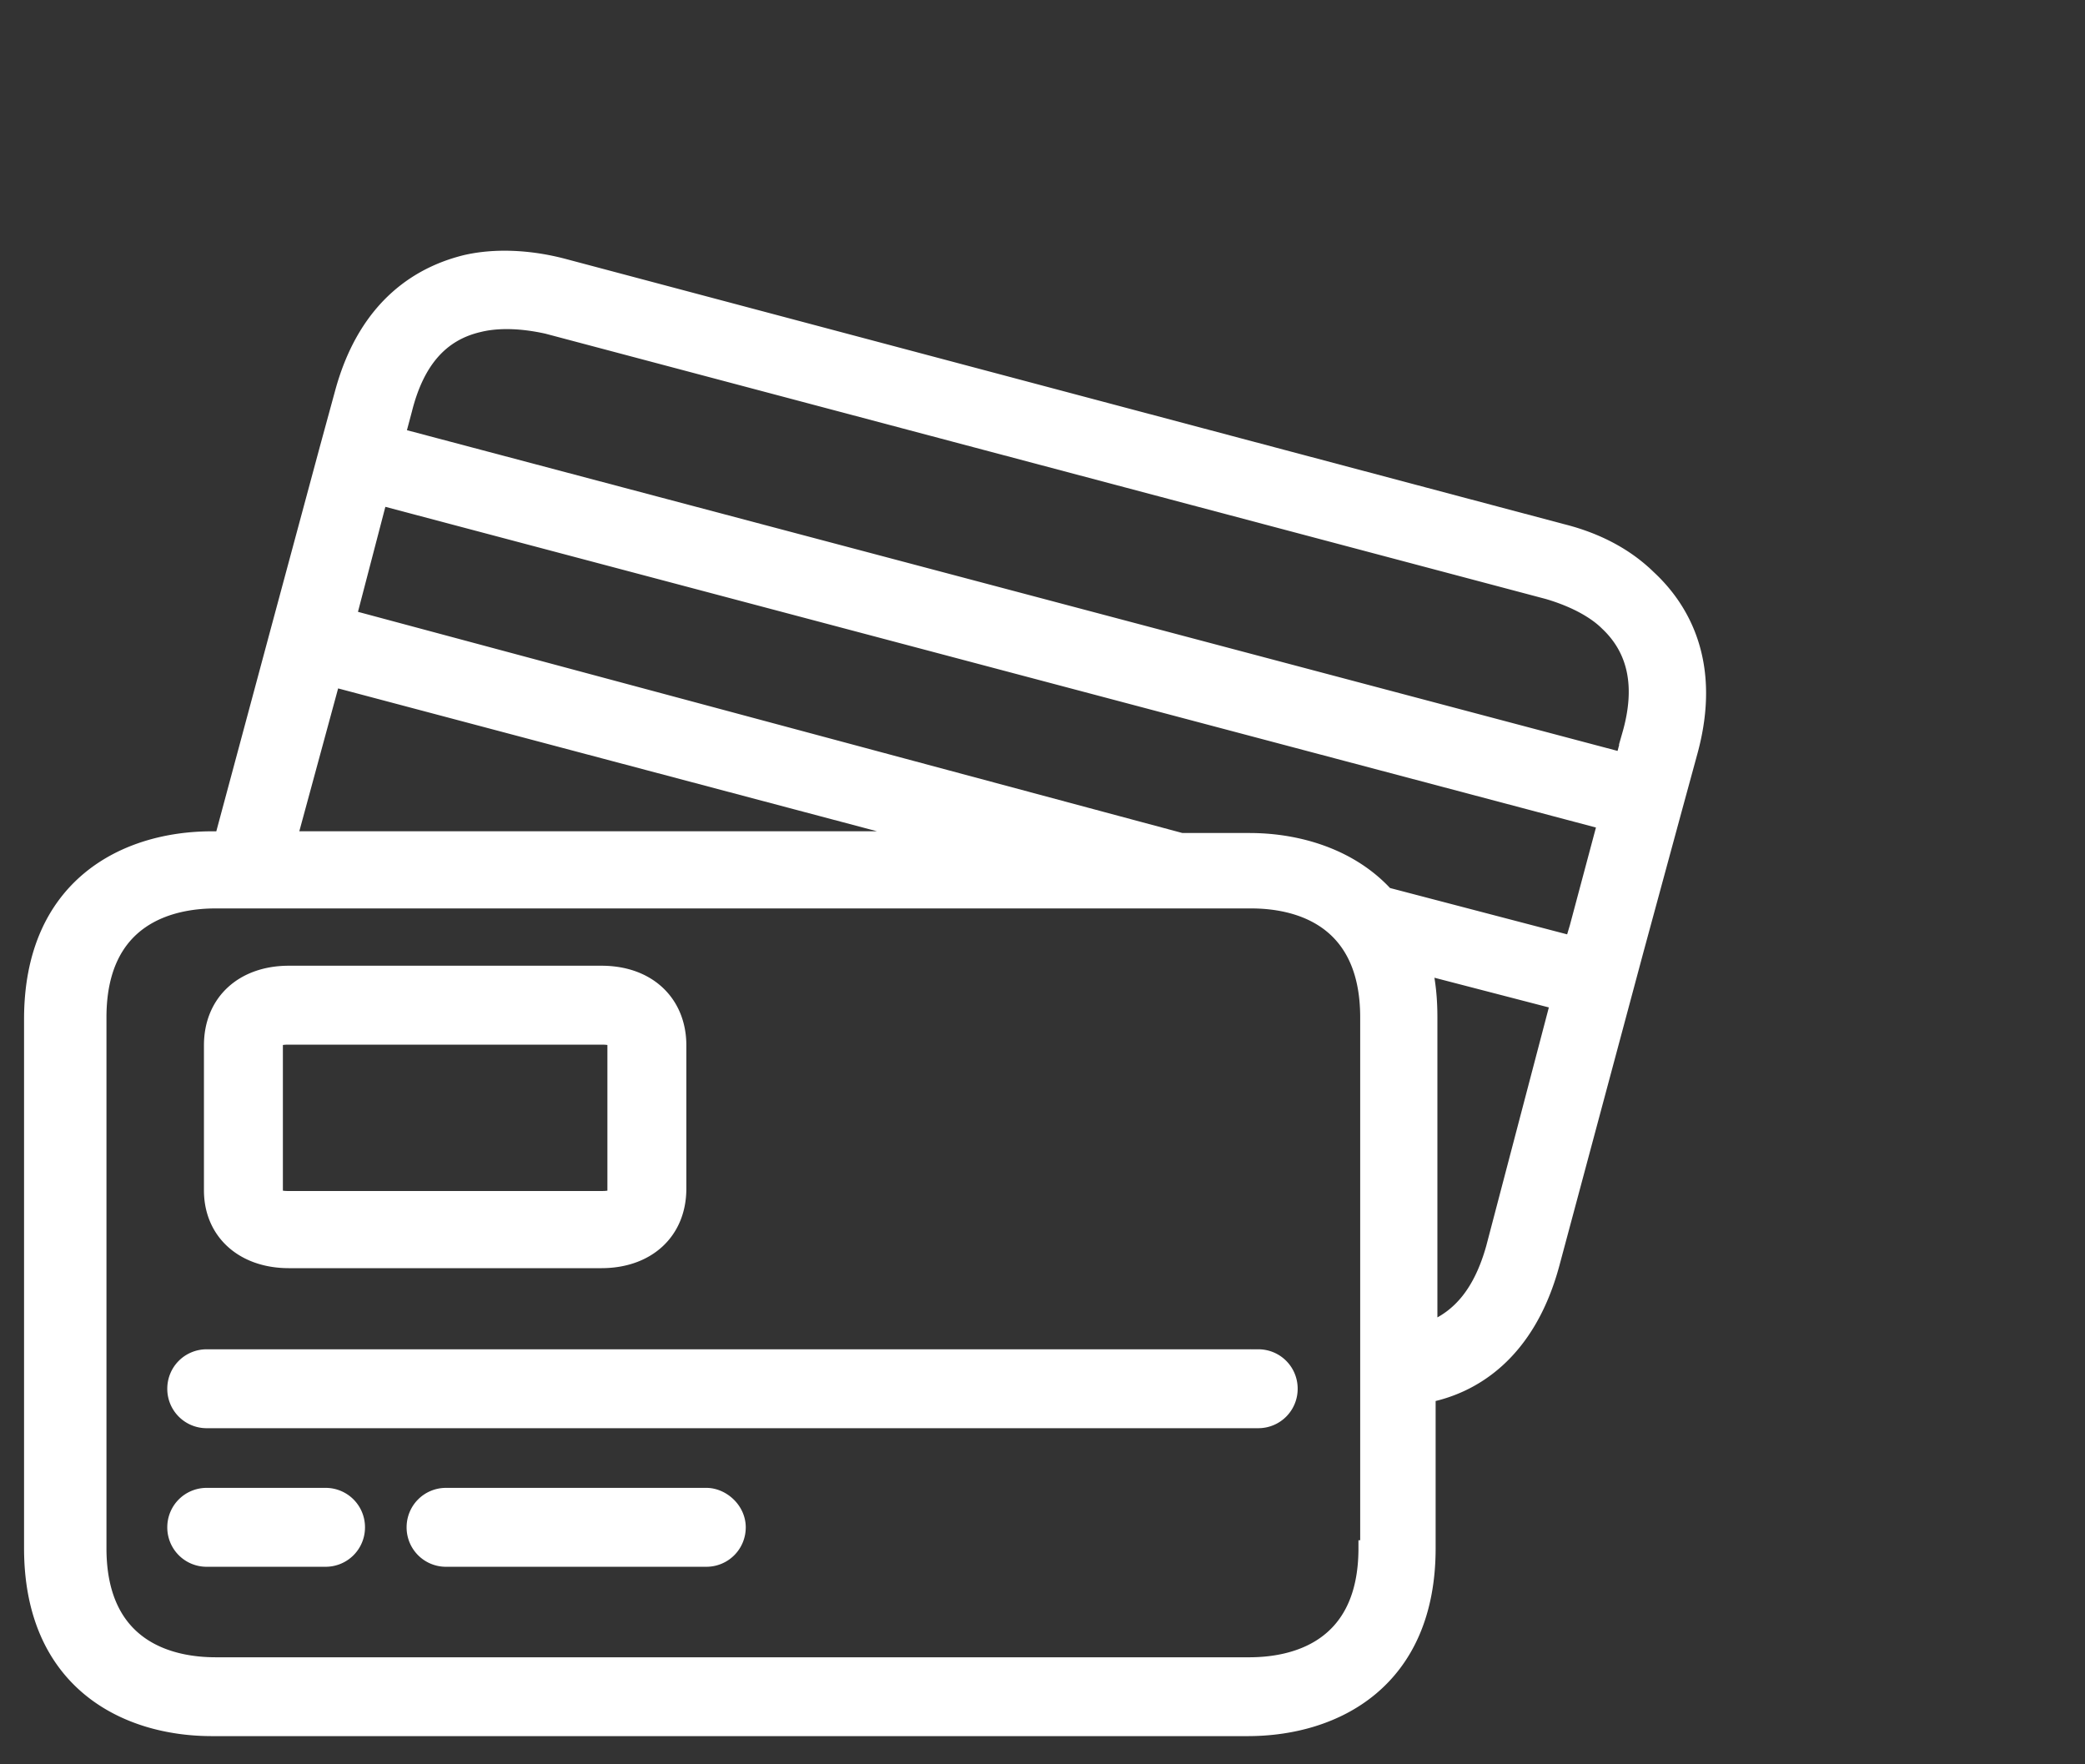 <svg xmlns="http://www.w3.org/2000/svg" width="65" height="55" viewBox="0 0 65 55">
    <rect x="0" y="0" width="65" height="55" fill="#333333" stroke="none"/>
    <g fill="none" fill-rule="evenodd" transform="translate(1)">
        <path fill="#fff" fill-rule="nonzero" stroke="#fff" stroke-width=".5" d="M50.42 18.052c-.707-.707-1.633-1.197-2.722-1.47L16.553 8.309c-1.035-.272-2.124-.327-3.05-.109-1.306.327-3.049 1.252-3.81 4.029l-.49 1.796-1.526 5.661-1.742 6.479h-.327C2.886 26.164 0 27.634 0 31.77v16.494c0 4.138 2.886 5.607 5.608 5.607h32.29c2.722 0 5.608-1.47 5.608-5.607v-4.79c1.361-.272 3.103-1.252 3.866-4.083l2.613-9.744 1.198-4.41.49-1.796c.763-2.777-.272-4.464-1.252-5.39zM9.366 21.155l18.895 5.009H8.004l1.361-5.009zm32.29 27.11H41.6c0 3.158-2.287 3.648-3.648 3.648H5.717c-1.361 0-3.648-.49-3.648-3.648V31.716c0-3.157 2.287-3.647 3.648-3.647h32.29c1.36 0 3.647.49 3.647 3.647v16.55zm3.92-9.363c-.381 1.361-1.035 2.178-2.015 2.559v-9.745c0-.599-.054-1.088-.163-1.578l4.193 1.088-2.015 7.676zm2.613-10.017l-.163.545-5.826-1.524c-1.09-1.198-2.723-1.688-4.247-1.688h-2.124L9.855 19.25l.98-3.756L49.06 25.619l-.872 3.266zm1.634-5.988l-.218.817L11.38 13.588l.218-.816c.381-1.524 1.143-2.395 2.341-2.668.436-.108 1.144-.163 2.124.055l31.2 8.274c.925.273 1.524.654 1.851.98.871.817 1.144 1.96.708 3.484zm-32.071 7.458H8.004c-1.416 0-2.396.871-2.396 2.232v4.519c0 1.306.98 2.177 2.396 2.177h9.747c1.415 0 2.396-.87 2.396-2.232v-4.464c0-1.306-.926-2.232-2.396-2.232zm.435 6.75c0 .164 0 .273-.435.273H8.004c-.435 0-.435-.11-.435-.272v-4.519c0-.163 0-.272.435-.272h9.747c.435 0 .435.109.435.272v4.519zm20.038 5.207c.545 0 .98.435.98.98 0 .544-.435.98-.98.98H5.445a.976.976 0 0 1-.98-.98c0-.545.436-.98.98-.98h32.78zm-29.076 4.32c.544 0 .98.436.98.98 0 .545-.436.98-.98.98H5.445a.976.976 0 0 1-.98-.98c0-.544.436-.98.98-.98h3.703zm11.87 0c.49 0 .98.436.98.98 0 .545-.436.98-.98.98h-8.113a.976.976 0 0 1-.98-.98c0-.544.435-.98.98-.98h8.113z"/>
    </g>
</svg>